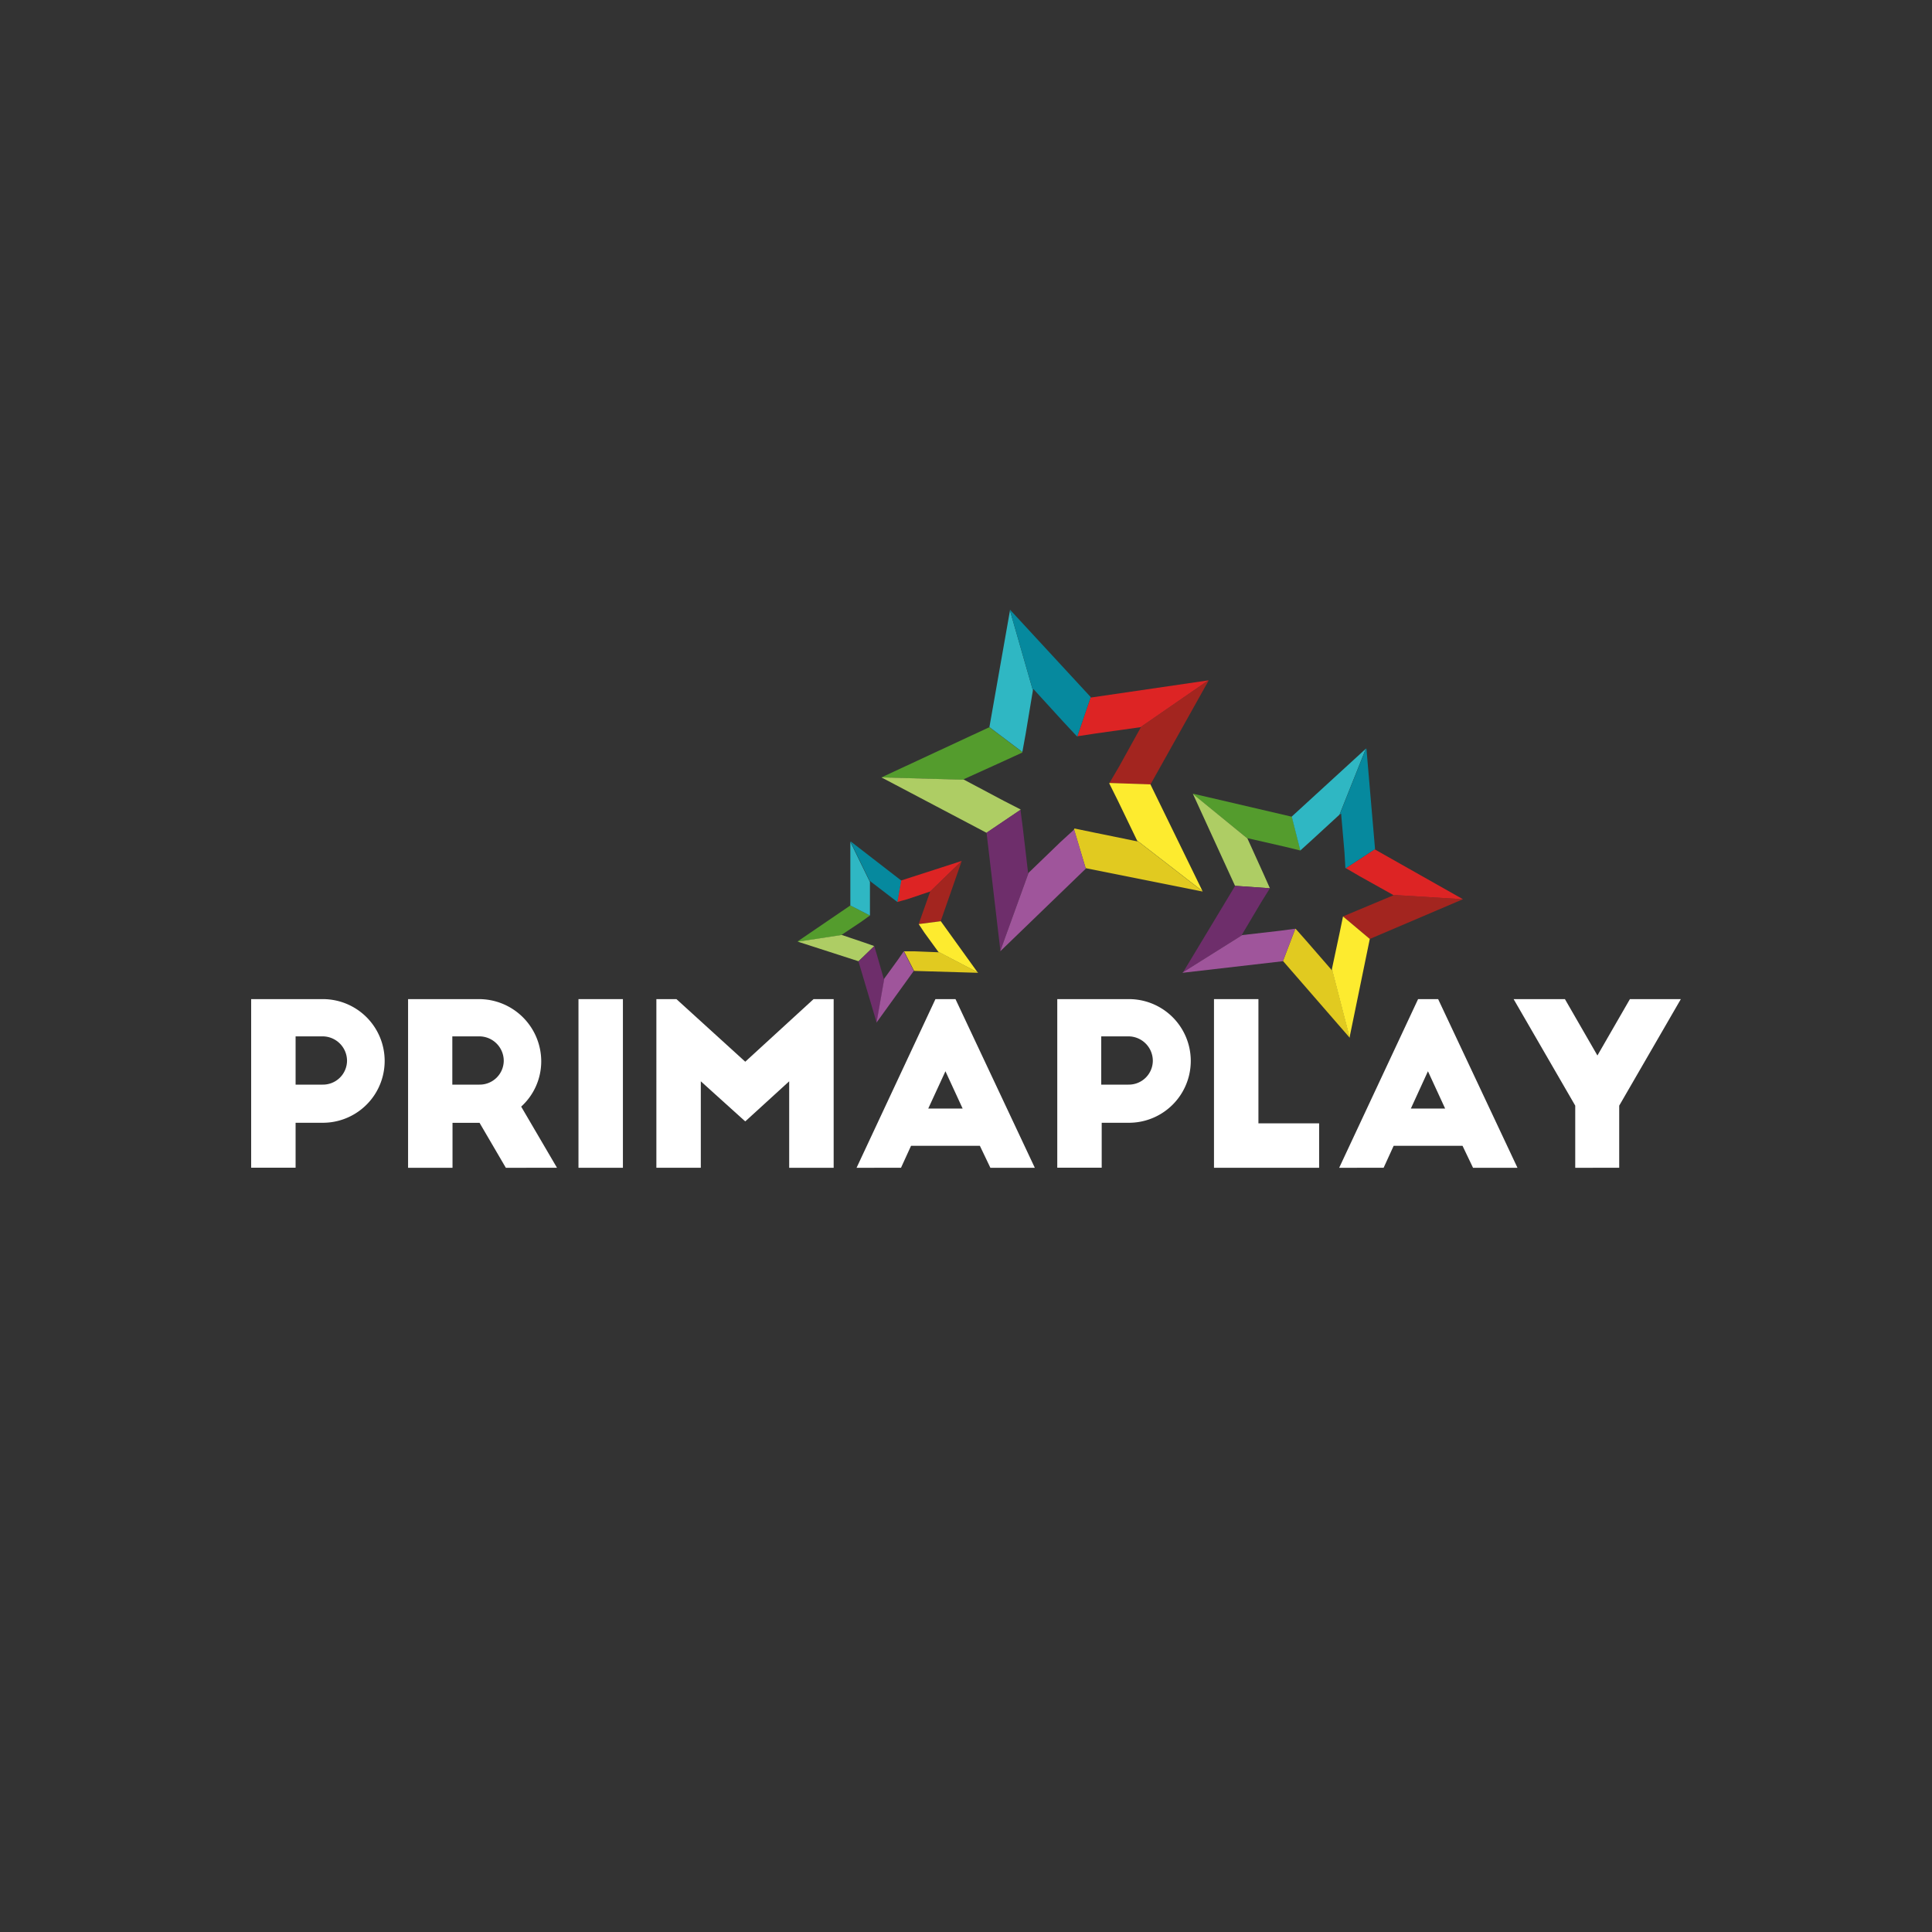 <svg id="Layer_1" data-name="Layer 1" xmlns="http://www.w3.org/2000/svg" viewBox="0 0 500 500"><rect x="0" y="0" width="500" height="500" fill="#333333" stroke="none"/><defs><style>.cls-1{fill:#fff;}.cls-2{fill:#a3251f;}.cls-3{fill:#549c2d;}.cls-4{fill:#2fb7c3;}.cls-5{fill:#dd2424;}.cls-6{fill:#06899e;}.cls-7{fill:#aecd64;}.cls-8{fill:#e1ca20;}.cls-9{fill:#fdeb2f;}.cls-10{fill:#6e2e6b;}.cls-11{fill:#9f559b;}</style></defs><title>3001_500x500_dark</title><path class="cls-1" d="M65,258.57H83.43a16,16,0,0,1,.24,32H76.5v11.63H65ZM76.5,280.7h7a6.23,6.23,0,0,0,6.31-6.18,6.34,6.34,0,0,0-6.31-6.31h-7Z"/><path class="cls-1" d="M130.91,302.22l-6.8-11.63h-7v11.63h-11.5V258.57H124a16.12,16.12,0,0,1,16.07,16.07,15.81,15.81,0,0,1-5.19,11.75l9.27,15.83ZM117.06,280.7h7a6.23,6.23,0,0,0,6.31-6.18,6.34,6.34,0,0,0-6.31-6.31h-7Z"/><path class="cls-1" d="M149.71,258.57h11.5v43.65h-11.5Z"/><path class="cls-1" d="M192.87,274.77l17.68-16.2h5.2v43.65H204.24V279.84l-11.37,10.38-11.5-10.38v22.38h-11.5V258.57h5.19Z"/><path class="cls-1" d="M221.68,302.22l20.41-43.65h5.19l20.53,43.65h-11.5l-2.72-5.69H235.78l-2.6,5.69Zm18.55-15.33h8.9l-4.45-9.65Z"/><path class="cls-1" d="M273.62,258.57h18.43a16,16,0,0,1,.24,32h-7.17v11.63h-11.5ZM285,280.7h7.05a6.22,6.22,0,0,0,6.3-6.18,6.33,6.33,0,0,0-6.3-6.31H285Z"/><path class="cls-1" d="M314.18,258.57h11.5v32.15h15.71v11.5H314.18Z"/><path class="cls-1" d="M346.58,302.22,367,258.57h5.19l20.53,43.65h-11.5l-2.72-5.69H360.68l-2.6,5.69Zm18.55-15.33H374l-4.45-9.65Z"/><path class="cls-1" d="M419.05,286.14v16.08H407.67V286.14l-15.95-27.57H405l8.41,14.59,8.41-14.59H435Z"/><path class="cls-2" d="M378.61,232.72l-18.06-1.11v.12l-9.15,3.83-3.83,1.61L354.5,243Z"/><path class="cls-3" d="M322.71,216.89l9.77,2.23,4.08,1-2.22-8.78h-.13l-25.47-5.94v.12L322.84,217Z"/><path class="cls-4" d="M339.66,217.26l7-6.43,6.81-17.06-19.17,17.56,2.22,8.78Z"/><path class="cls-5" d="M351.9,226.78l8.65,4.83,18.06,1.11-22.75-12.86v-.12l-7.55,4.94Z"/><path class="cls-6" d="M347.08,210.58l.86,9.9.25,4.2h.12l7.55-4.94-2.23-26h-.12l-6.81,17.06Z"/><path class="cls-7" d="M328.65,229.88,326.92,226l-4.08-9-14.1-11.51,10.88,23.75Z"/><path class="cls-8" d="M344.73,251.15l-6.56-7.55-2.84-3.21h-.13L332,248.8h.12l17.19,19.78v-.12l-4.57-17.68Z"/><path class="cls-9" d="M347.57,237.17l-.87,4.21-2,9.4,4.57,17.68L354.5,243Z"/><path class="cls-10" d="M321.35,242l5.07-8.54,2.23-3.58-9-.62-13.48,22.38L321.48,242Z"/><path class="cls-11" d="M331.25,240.88,321.48,242l-15.34,9.64-.12.12,26-3,3.21-8.41Z"/><path class="cls-2" d="M312.82,176.08h-.12L295.14,188.2h.12l-5.69,10.27-2.47,4.2,10.63.37Z"/><path class="cls-3" d="M249.38,201.68,260,196.86l4.57-2.1v-.13l-8.53-6.43-27.95,13,21.4.61Z"/><path class="cls-4" d="M265.46,189.81l1.85-11.13L261.38,158l-5.32,30.17,8.53,6.43Z"/><path class="cls-5" d="M283.64,189.81l11.5-1.61,17.56-12.12-30.42,4.45v-.12l-3.47,10.14Z"/><path class="cls-6" d="M267.44,178.31l7.91,8.66,3.34,3.58h.12l3.47-10.14-20.9-22.63V158l5.93,20.65Z"/><path class="cls-7" d="M264.1,209.47l-4.33-2.22-10.26-5.45-21.4-.61,27.21,14.34,8.78-5.93Z"/><path class="cls-8" d="M294.4,217.76l-11.51-2.35-4.82-1-.12.25L281,224.81v-.13l30.3,6.06-.13-.12-16.94-13.11Z"/><path class="cls-9" d="M287.1,202.79l2.22,4.46,4.95,10.26,16.94,13.11L297.73,203l-10.63-.37Z"/><path class="cls-10" d="M266.08,226l-1.36-11.62-.62-4.82-8.78,5.93,3.58,30.55,7.3-20.16Z"/><path class="cls-11" d="M274.49,217.88l-8.29,8-7.3,20.16v.12L281,224.81,278,214.67Z"/><path class="cls-2" d="M248.89,222.83l-8.16,7.91-2.11,5.94-.86,2.47,5.69-.74Z"/><path class="cls-3" d="M217.72,242l5.2-3.47,2.22-1.6-5.07-2.6-13.6,9.27v.13L217.85,242Z"/><path class="cls-4" d="M225.14,234.33v-6.06l-5.07-10.39v16.45l5.07,2.6Z"/><path class="cls-5" d="M234.79,232.72l5.94-2,8.16-7.91-15.71,5.07-1,5.56Z"/><path class="cls-6" d="M225.14,228l5,3.83,2.1,1.61,1-5.56-13.11-10.14v.12l5.07,10.39Z"/><path class="cls-7" d="M226.26,244.84l-2.48-.87-5.93-2-11.38,1.73,15.71,5.07Z"/><path class="cls-8" d="M243,246.45l-6.31-.25h-2.72l2.6,5.07,16.57.49-.12-.12-10.14-5.32Z"/><path class="cls-9" d="M237.76,239.15l1.48,2.23,3.59,4.94L253,251.64l-9.52-13.23Z"/><path class="cls-10" d="M228.73,253.37,227,247.31l-.74-2.47-4.08,4,4.7,15.83,2-11.38Z"/><path class="cls-11" d="M232.44,248.3l-3.59,4.95-2,11.38,9.64-13.36-2.6-5.07Z"/></svg>